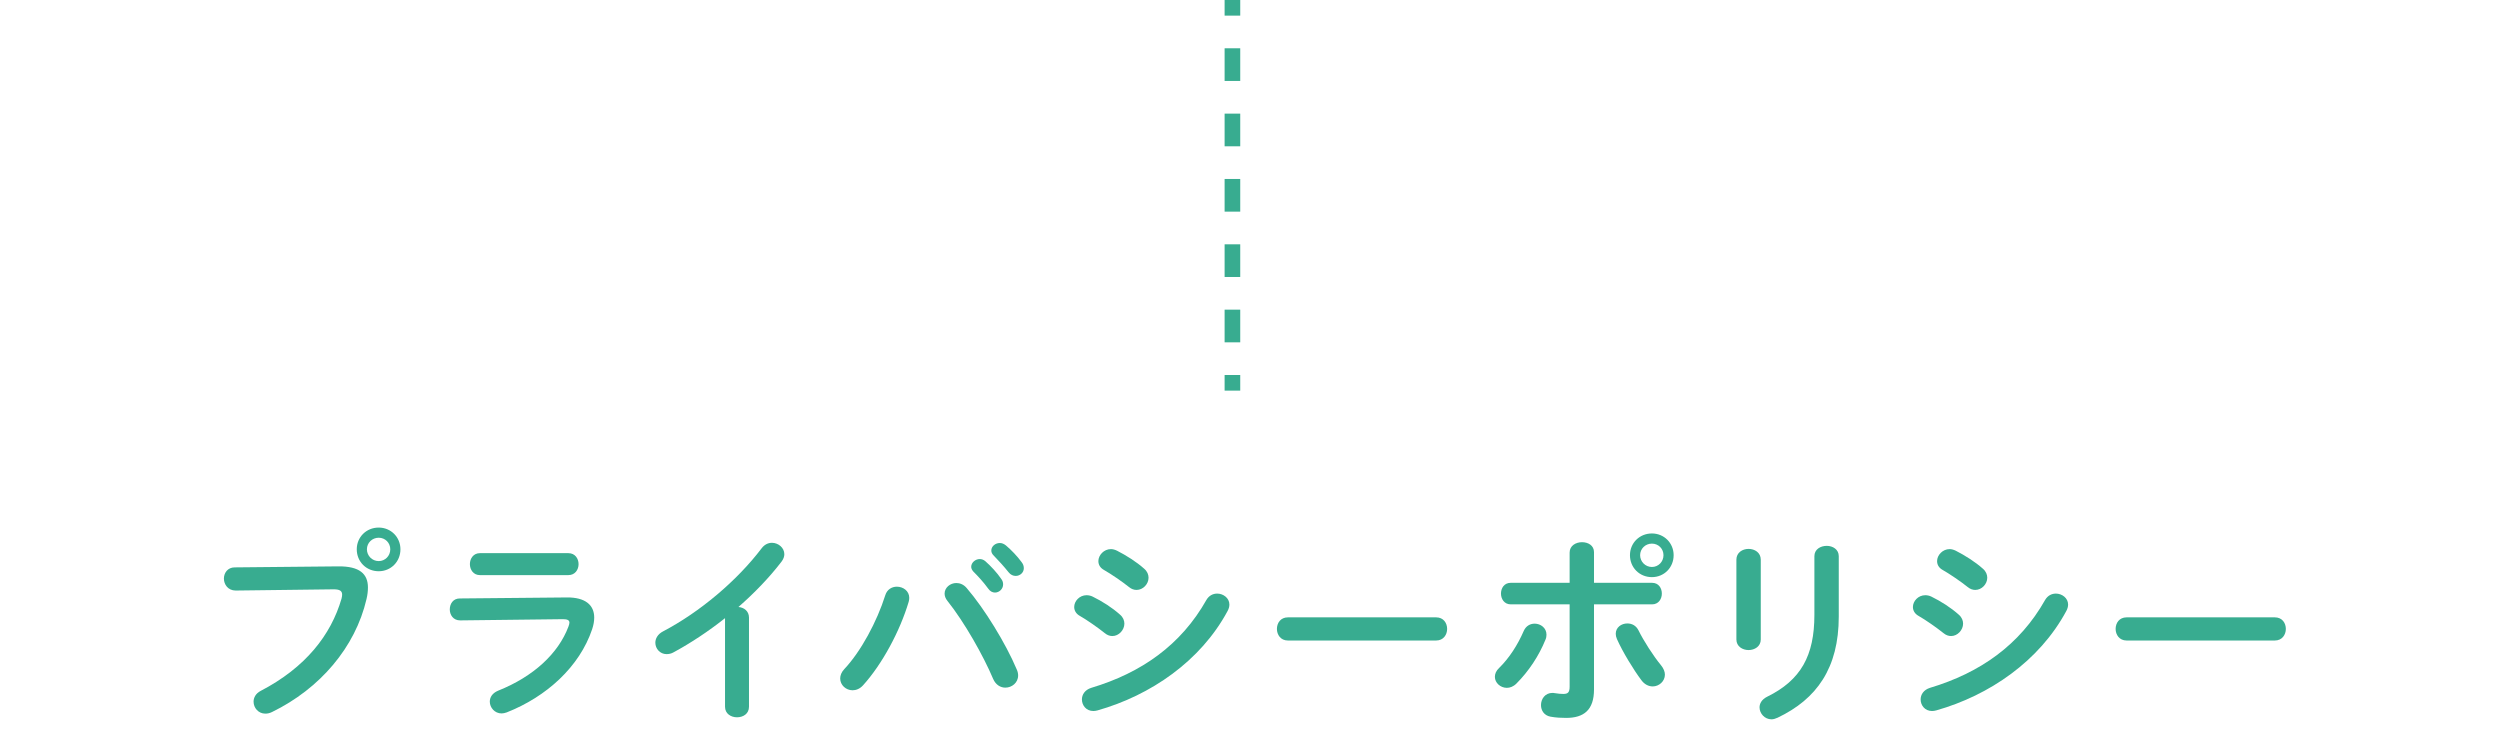 <?xml version="1.0" encoding="utf-8"?>
<!-- Generator: Adobe Illustrator 16.2.1, SVG Export Plug-In . SVG Version: 6.00 Build 0)  -->
<!DOCTYPE svg PUBLIC "-//W3C//DTD SVG 1.1//EN" "http://www.w3.org/Graphics/SVG/1.1/DTD/svg11.dtd">
<svg version="1.1" id="レイヤー_1" xmlns="http://www.w3.org/2000/svg" xmlns:xlink="http://www.w3.org/1999/xlink" x="0px"
	 y="0px" width="640px" height="192px" viewBox="0 0 640 192" enable-background="new 0 0 640 192" xml:space="preserve">
<g>
	<g>
		<g>
			<g>
				<line fill="none" stroke="#38AC90" stroke-width="4" stroke-miterlimit="10" x1="315.5" y1="100" x2="315.5" y2="96"/>
				
					<line fill="none" stroke="#38AC90" stroke-width="4" stroke-miterlimit="10" stroke-dasharray="8.364,8.364" x1="315.5" y1="87.636" x2="315.5" y2="8.182"/>
				<line fill="none" stroke="#38AC90" stroke-width="4" stroke-miterlimit="10" x1="315.5" y1="4" x2="315.5" y2="0"/>
			</g>
		</g>
		<g>
			<path fill="#38AC90" d="M86.598,144.99c5.461-0.052,7.594,1.924,7.594,5.408c0,0.884-0.105,1.872-0.365,2.964
				c-2.859,12.325-11.908,22.933-24.182,28.913c-0.623,0.312-1.195,0.416-1.715,0.416c-1.768,0-3.016-1.456-3.016-3.068
				c0-0.987,0.52-2.08,1.82-2.756c11.492-5.98,17.992-14.301,20.695-23.608c0.105-0.416,0.156-0.729,0.156-1.04
				c0-0.988-0.676-1.353-2.184-1.353l-25.064,0.312c-1.977,0-3.018-1.561-3.018-3.068c0-1.404,0.938-2.86,2.758-2.86L86.598,144.99z
				 M102.512,140.622c0,3.172-2.445,5.616-5.564,5.616c-3.174,0-5.617-2.444-5.617-5.616c0-3.12,2.443-5.564,5.617-5.564
				C100.066,135.058,102.512,137.502,102.512,140.622z M93.93,140.622c0,1.664,1.354,3.017,3.018,3.017s2.963-1.353,2.963-3.017
				s-1.299-2.964-2.963-2.964S93.93,138.958,93.93,140.622z"/>
			<path fill="#38AC90" d="M145.098,152.946c4.785-0.052,7.021,1.977,7.021,5.148c0,0.884-0.156,1.872-0.521,2.964
				c-3.223,9.621-11.699,17.316-21.893,21.321c-0.467,0.155-0.883,0.26-1.299,0.26c-1.77,0-3.018-1.508-3.018-3.017
				c0-1.092,0.625-2.184,2.133-2.808c9.1-3.64,15.393-9.517,17.992-16.381c0.156-0.416,0.26-0.78,0.26-1.04
				c0-0.624-0.52-0.884-1.664-0.884l-26.312,0.312c-1.768,0-2.652-1.403-2.652-2.808s0.832-2.808,2.549-2.808L145.098,152.946z
				 M145.514,141.61c1.717,0,2.6,1.403,2.6,2.808s-0.883,2.809-2.6,2.809h-22.672c-1.664,0-2.549-1.404-2.549-2.809
				s0.885-2.808,2.549-2.808H145.514z"/>
			<path fill="#38AC90" d="M185.605,158.251c-4.316,3.432-8.842,6.396-13.158,8.736c-0.623,0.364-1.248,0.468-1.818,0.468
				c-1.664,0-2.861-1.404-2.861-2.912c0-1.04,0.572-2.184,1.977-2.912c9.412-4.94,18.928-12.948,25.273-21.32
				c0.727-0.937,1.664-1.353,2.6-1.353c1.611,0,3.172,1.248,3.172,2.912c0,0.572-0.207,1.248-0.729,1.924
				c-3.068,4.005-6.863,7.956-11.023,11.597c1.404,0.104,2.703,1.04,2.703,2.704v22.829c0,1.82-1.508,2.704-3.068,2.704
				c-1.508,0-3.066-0.884-3.066-2.704V158.251z"/>
			<path fill="#38AC90" d="M229.598,150.19c1.611,0,3.172,1.092,3.172,2.86c0,0.363-0.053,0.676-0.156,1.04
				c-2.236,7.488-6.76,15.912-11.648,21.32c-0.832,0.937-1.82,1.3-2.703,1.3c-1.717,0-3.174-1.352-3.174-3.016
				c0-0.78,0.312-1.612,1.041-2.393c4.264-4.523,8.371-12.168,10.504-18.928C227.102,150.866,228.35,150.19,229.598,150.19z
				 M241.818,151.959c0-1.509,1.404-2.705,3.016-2.705c0.885,0,1.871,0.364,2.652,1.301c4.523,5.252,9.984,14.145,12.791,20.801
				c0.262,0.572,0.365,1.092,0.365,1.56c0,1.872-1.611,3.12-3.275,3.12c-1.197,0-2.445-0.676-3.121-2.236
				c-2.549-6.031-7.385-14.561-11.701-19.969C242.025,153.207,241.818,152.53,241.818,151.959z M248.629,145.094
				c0-1.039,1.041-1.976,2.186-1.976c0.467,0,0.988,0.156,1.455,0.572c1.404,1.248,2.965,2.912,4.057,4.524
				c0.363,0.468,0.469,0.936,0.469,1.403c0,1.145-0.988,2.08-2.08,2.08c-0.625,0-1.248-0.312-1.717-0.987
				c-1.248-1.717-2.652-3.225-3.848-4.421C248.785,145.874,248.629,145.458,248.629,145.094z M253.777,140.934
				c0-1.039,0.988-1.924,2.186-1.924c0.52,0,1.039,0.208,1.559,0.624c1.354,1.145,2.912,2.757,4.006,4.265
				c0.414,0.52,0.57,1.04,0.57,1.56c0,1.145-0.988,1.977-2.08,1.977c-0.623,0-1.299-0.261-1.818-0.937
				c-1.197-1.508-2.652-3.068-3.85-4.316C253.934,141.766,253.777,141.35,253.777,140.934z"/>
			<path fill="#38AC90" d="M286.746,157.367c0.781,0.676,1.094,1.508,1.094,2.287c0,1.612-1.404,3.173-3.068,3.173
				c-0.625,0-1.301-0.208-1.924-0.729c-1.82-1.456-4.576-3.38-6.396-4.42c-1.041-0.572-1.457-1.456-1.457-2.288
				c0-1.508,1.354-3.016,3.172-3.016c0.469,0,1.041,0.104,1.561,0.363C282.172,153.935,284.719,155.547,286.746,157.367z
				 M311.604,151.959c1.561,0,3.121,1.144,3.121,2.808c0,0.521-0.156,1.092-0.469,1.664c-6.916,12.845-19.709,21.581-33.281,25.429
				c-0.363,0.104-0.779,0.156-1.092,0.156c-1.82,0-2.912-1.456-2.912-2.964c0-1.196,0.729-2.444,2.393-2.964
				c12.844-3.849,22.984-10.973,29.484-22.518C309.523,152.427,310.564,151.959,311.604,151.959z M292.936,145.614
				c0.779,0.676,1.092,1.508,1.092,2.288c0,1.612-1.404,3.12-3.068,3.12c-0.623,0-1.299-0.208-1.924-0.728
				c-1.82-1.457-4.576-3.328-6.396-4.369c-1.039-0.571-1.455-1.403-1.455-2.287c0-1.509,1.402-3.068,3.223-3.068
				c0.469,0,1.041,0.156,1.561,0.416C288.307,142.182,290.906,143.794,292.936,145.614z"/>
			<path fill="#38AC90" d="M367.66,158.043c1.871,0,2.807,1.456,2.807,2.964c0,1.456-0.936,2.964-2.807,2.964h-37.963
				c-1.871,0-2.807-1.508-2.807-2.964c0-1.508,0.936-2.964,2.807-2.964H367.66z"/>
			<path fill="#38AC90" d="M392.881,159.654c1.508,0,3.018,1.093,3.018,2.809c0,0.416-0.053,0.832-0.262,1.3
				c-1.664,4.108-4.264,8.061-7.436,11.232c-0.779,0.78-1.664,1.093-2.443,1.093c-1.664,0-3.068-1.301-3.068-2.809
				c0-0.78,0.311-1.561,1.092-2.288c2.6-2.548,4.732-5.876,6.293-9.464C390.645,160.227,391.738,159.654,392.881,159.654z
				 M408.066,176.504c0,5.252-2.602,7.279-7.125,7.279c-1.195,0-2.547-0.052-4.004-0.312c-1.664-0.312-2.443-1.612-2.443-2.964
				c0-1.561,1.039-3.12,2.912-3.12c0.156,0,0.363,0,0.57,0.052c0.988,0.156,1.613,0.208,2.236,0.208
				c1.145,0,1.613-0.364,1.613-1.872v-21.061h-15.08c-1.664,0-2.496-1.404-2.496-2.756c0-1.404,0.832-2.757,2.496-2.757h15.08
				v-7.748c0-1.769,1.611-2.652,3.172-2.652s3.068,0.832,3.068,2.548v7.853h14.871c1.664,0,2.496,1.353,2.496,2.757
				c0,1.352-0.832,2.756-2.496,2.756h-14.871V176.504z M425.227,170.315c0.676,0.832,0.988,1.664,0.988,2.392
				c0,1.717-1.508,3.017-3.121,3.017c-0.988,0-2.08-0.468-2.912-1.612c-2.027-2.704-4.783-7.229-6.24-10.504
				c-0.207-0.469-0.311-0.937-0.311-1.353c0-1.664,1.455-2.652,2.963-2.652c1.145,0,2.236,0.521,2.861,1.769
				C420.754,164.023,423.25,167.923,425.227,170.315z M428.451,142.13c0,3.173-2.445,5.616-5.564,5.616
				c-3.172,0-5.617-2.443-5.617-5.616c0-3.12,2.445-5.563,5.617-5.563C426.006,136.566,428.451,139.01,428.451,142.13z
				 M425.852,142.13c0-1.664-1.301-2.964-2.965-2.964s-3.016,1.3-3.016,2.964s1.352,3.017,3.016,3.017
				S425.852,143.794,425.852,142.13z"/>
			<path fill="#38AC90" d="M450.756,163.711c0,1.768-1.561,2.704-3.119,2.704c-1.561,0-3.121-0.937-3.121-2.704v-20.437
				c0-1.82,1.561-2.757,3.121-2.757c1.559,0,3.119,0.937,3.119,2.757V163.711z M464.484,142.391c0-1.769,1.561-2.652,3.172-2.652
				c1.508,0,3.068,0.884,3.068,2.652v15.444c0,13.156-5.615,21.112-15.652,25.896c-0.572,0.261-1.092,0.416-1.561,0.416
				c-1.768,0-3.068-1.508-3.068-3.067c0-0.988,0.572-2.028,1.924-2.705c8.686-4.264,12.117-10.556,12.117-20.956V142.391z"/>
			<path fill="#38AC90" d="M501.457,157.367c0.781,0.676,1.094,1.508,1.094,2.287c0,1.612-1.404,3.173-3.068,3.173
				c-0.625,0-1.301-0.208-1.924-0.729c-1.82-1.456-4.576-3.38-6.396-4.42c-1.041-0.572-1.457-1.456-1.457-2.288
				c0-1.508,1.354-3.016,3.172-3.016c0.469,0,1.041,0.104,1.561,0.363C496.883,153.935,499.43,155.547,501.457,157.367z
				 M526.314,151.959c1.561,0,3.121,1.144,3.121,2.808c0,0.521-0.156,1.092-0.469,1.664c-6.916,12.845-19.709,21.581-33.281,25.429
				c-0.363,0.104-0.779,0.156-1.092,0.156c-1.82,0-2.912-1.456-2.912-2.964c0-1.196,0.729-2.444,2.393-2.964
				c12.844-3.849,22.984-10.973,29.484-22.518C524.234,152.427,525.275,151.959,526.314,151.959z M507.646,145.614
				c0.779,0.676,1.092,1.508,1.092,2.288c0,1.612-1.404,3.12-3.068,3.12c-0.623,0-1.299-0.208-1.924-0.728
				c-1.82-1.457-4.576-3.328-6.396-4.369c-1.039-0.571-1.455-1.403-1.455-2.287c0-1.509,1.402-3.068,3.223-3.068
				c0.469,0,1.041,0.156,1.561,0.416C503.018,142.182,505.617,143.794,507.646,145.614z"/>
			<path fill="#38AC90" d="M582.369,158.043c1.871,0,2.807,1.456,2.807,2.964c0,1.456-0.936,2.964-2.807,2.964h-37.963
				c-1.871,0-2.807-1.508-2.807-2.964c0-1.508,0.936-2.964,2.807-2.964H582.369z"/>
		</g>
	</g>
	<rect fill="none" width="640" height="192"/>
</g>
</svg>
